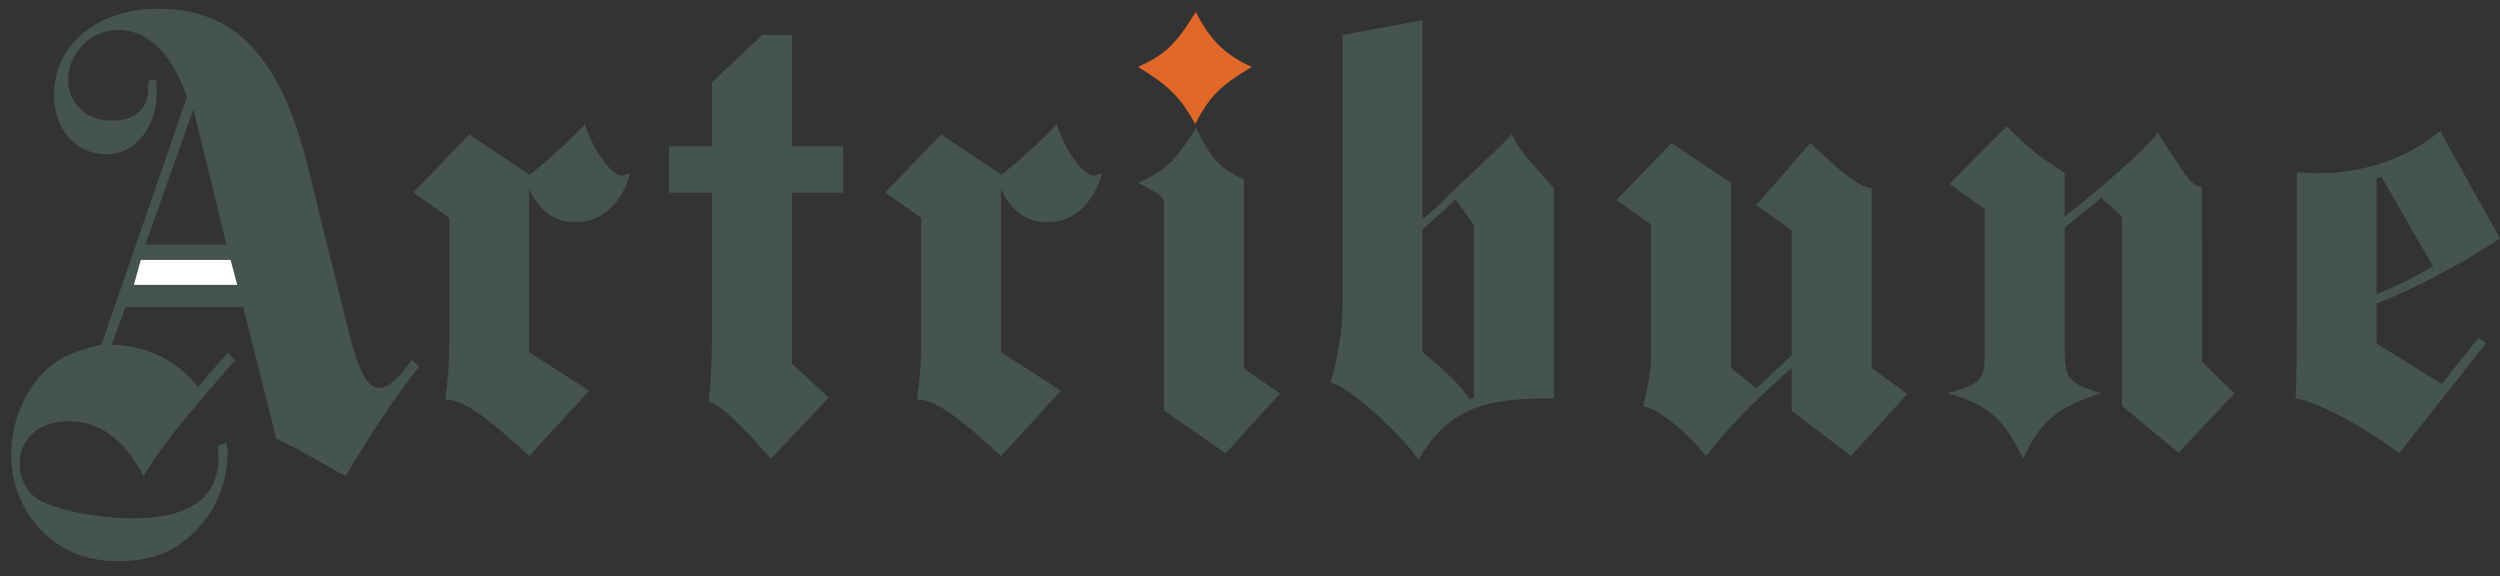 <?xml version="1.0" encoding="utf-8"?>
<!-- Generator: Adobe Illustrator 26.0.3, SVG Export Plug-In . SVG Version: 6.00 Build 0)  -->
<svg version="1.1" id="Livello_1" xmlns="http://www.w3.org/2000/svg" xmlns:xlink="http://www.w3.org/1999/xlink" x="0px" y="0px"
	 viewBox="0 0 1727.3 398" style="enable-background:new 0 0 1727.3 398;" xml:space="preserve">
<rect x="0" y="0" width="1727.3" height="398" fill="#333333" stroke="none"/>
<style type="text/css">
	.st0{fill:#455451;}
	.st1{fill:#E16829;}
	.st2{fill:#FFFFFF;}
</style>
<g>
	<g id="Livello_1_00000124145310564923329000000004628022246620862398_">
		<path class="st0" d="M1521.2,165.9c0-15,0-36.8,0-36.8c-7.5,0-13-10.9-30.4-37.4c-8.7,11.4-32.4,32.8-64.3,58v-30.4
			c-19.3-12.2-22.1-14.6-40.2-32l-39.4,39.7l24.4,17.5v99.8c0,17.4-2.8,20.5-20.1,25.7c-0.8,0.4-3.2,0.8-5.5,1.6
			c27.6,7.9,38.7,17.4,52.1,45.4c12.2-26.4,23.3-35.5,54.1-45.4c-20.9-5.5-25.3-10.2-25.3-27.2v-87.2l25.3-20.5l14.2,13v130.7
			l39.1,32.4l38.6-41l-22.4-21.8V165.9z"/>
		<path class="st0" d="M398.2,153.6c17.2,0,31.7-13.6,36.9-33l-1-0.9c-1.1,1.1-2.6,1.6-4.2,1.7c-6.7,0-19.5-15.9-25.8-35.6
			c-12,12.6-24.8,24.4-38.5,35.2v-0.5l-41.4-27.6l-38.6,40.1l24.8,17.5v88.8c-0.1,12.3-1,24.5-2.8,36.7c11.8,0,28,11.1,58,39.1
			l41.4-45.1l-41.4-26.7V130.4C372,145.5,383.4,153.6,398.2,153.6z"/>
		<path class="st0" d="M724.2,153.6c17.2,0,31.7-13.6,36.9-33l-1-0.9c-1.1,1.1-2.6,1.6-4.2,1.7c-6.7,0-19.5-15.9-25.8-35.6
			c-12,12.6-24.8,24.4-38.5,35.2v-0.5l-41.4-27.6l-38.6,40.1l24.8,17.5v88.8c-0.1,12.3-1,24.5-2.8,36.7c11.8,0,28,11.1,58,39.1
			l41.4-45.1l-41.4-26.7V130.4C698,145.5,709.4,153.6,724.2,153.6z"/>
		<path class="st0" d="M859.4,254.7v-94.3c0-19,0.1-36.4,0.1-36.4c-18.5-8.3-23.4-16.3-33.2-35.6c-14.2,22.9-20.9,29.2-39.9,37.9
			c7.7,4.7,16.4,7.5,17.8,13v144.3l42.6,29.6l37.6-41.4L859.4,254.7z"/>
		<path class="st1" d="M825.8,85.7c-10.2-18.5-18.2-26.5-39.5-39.5c18.9-8.7,25.7-15,39.9-37.9c9.9,19.3,20.1,29.6,38.7,37.9
			C843.6,58.9,835.7,66.4,825.8,85.7z"/>
		<path class="st0" d="M284.4,248.7c-7.9,12.2-16.2,19.3-22.1,19.3c-9.1,0-15-11.8-23.7-48.1c-5.5-22.5-10.7-43.8-16.6-66.7
			c-11-44.2-20.9-104.3-62-133C145.1,9.8,126.1,6,109.5,6C67.3,6,37.3,30.9,37.3,65.6c0,23.7,15,41,36.3,41
			c19.7,0,34.7-18.5,34.7-43c0-2.8-0.1-5.5-0.4-8.3h-5.1c0,1.2,0,2.8-0.4,3.2v4c-0.4,13-9.9,20.9-24.9,20.9
			c-17.8,0-30.4-11.8-30.4-28.4c0-18.5,15.8-34.3,34.3-34.3c20.9,0,37.1,15.8,47.8,46.2L70.1,238.1c-20.9,5.1-30,9.5-39.9,19
			c-13.8,14.2-22.5,35.5-22.5,56.8s8.3,41,23.7,55.3c13.8,12.6,29.6,18.5,50.9,18.5c26.4,0,45.4-9.5,60.8-30.4
			c8.7-11.8,14.2-28.8,14.2-44.2c-0.1-2.4-0.4-4.8-0.8-7.1l-6.3,2c0.4,3.2,0.8,5.9,0.8,7.5c0,28.4-19.7,42.6-59.2,42.6
			c-23.3,0-48.2-4.7-62.4-11.4c-9.9-4.8-15.8-14.6-15.8-26.5c0-17.4,13.8-29.2,33.9-29.2c21.3,0,37.9,12.2,51.7,37.9
			c12.6-20.5,20.9-31.2,63.2-80.1l-5.1-5.1l-20.5,23.7c-13.8-18.2-35.9-28.8-59.6-29.2l9.5-26h81.3l22.9,90.8
			c16.2,7.9,17.8,9.1,47.8,26c18.9-31.6,32.8-52.5,50.9-75.8L284.4,248.7z M133.6,75.5l22.9,93.5h-56L133.6,75.5z"/>
		<polygon class="st2" points="97.3,179.6 92.5,196.8 163.9,196.8 159.3,179.6 		"/>
		<path class="st0" d="M547.2,24.1h-20.5l-34.8,32.8v44.2h-29.6v32h29.6v96.3c0,34.3-2.4,48.2-2.4,48.2c5.9,0,25.7,18.5,43,39.5
			l40-42.3l-25.4-23.7v-118h35.5v-32h-35.5V24.1z"/>
		<path class="st0" d="M1060.2,114.9c-9.7-10.9-11-13.4-15.8-22.1c-4,4.3-6.7,7.1-7.5,7.9l-23.7,22.5c-7.5,7.1-15,14.2-22.5,21.7
			c-0.8,0.4-3.5,2.8-7.9,6.7V13.9l-55.2,10.3v186.3c0,27.6-8.3,54.1-8.3,54.1c9.5,0,45.4,31.6,60.8,52.9
			c19.7-33.1,42.2-43,93.5-42.2V130L1060.2,114.9z M1018.4,274.8l-2.8,1.2c-6.7-9.5-14.2-17.4-32.8-32.8v-84.5l22.9-20.9l12.6,17.8
			V274.8z"/>
		<path class="st0" d="M1293.1,166.2v-36.3c-7.1,0-19.3-9.1-42.2-31.2l-37.5,43l24.5,17.4v86.4l-24.5,22.9l-17.4-14.2V126.4
			l-41-27.6l-38.2,39.4l24,17v90.4c0,14.2-5.5,35.1-5.5,35.1c6.6,0.3,26,13,43.4,34.3c17.4-21.7,30.4-35.1,59.2-60.8v29.6l41,31.2
			l38.9-42.8l-24.7-18V166.2z"/>
		<path class="st0" d="M1687,265.3l-45-28v-27.6c22.9-8.3,60.8-28.4,85.3-45l-41.4-74.2c-22.5,18.9-52.5,29.2-84.8,29.2
			c-3.6,0-7.9-0.4-14.2-0.8v107.4c0,34.3-0.8,49.2-0.8,49.2c10.7,0,46.6,18.7,71.5,37.6l60-75.8l-5.1-3.9L1687,265.3z M1642,123.2
			l3.2-1.2l35.9,62c-17.8,9.9-20.5,11.4-39.1,19.3L1642,123.2z"/>
	</g>
</g>
</svg>

